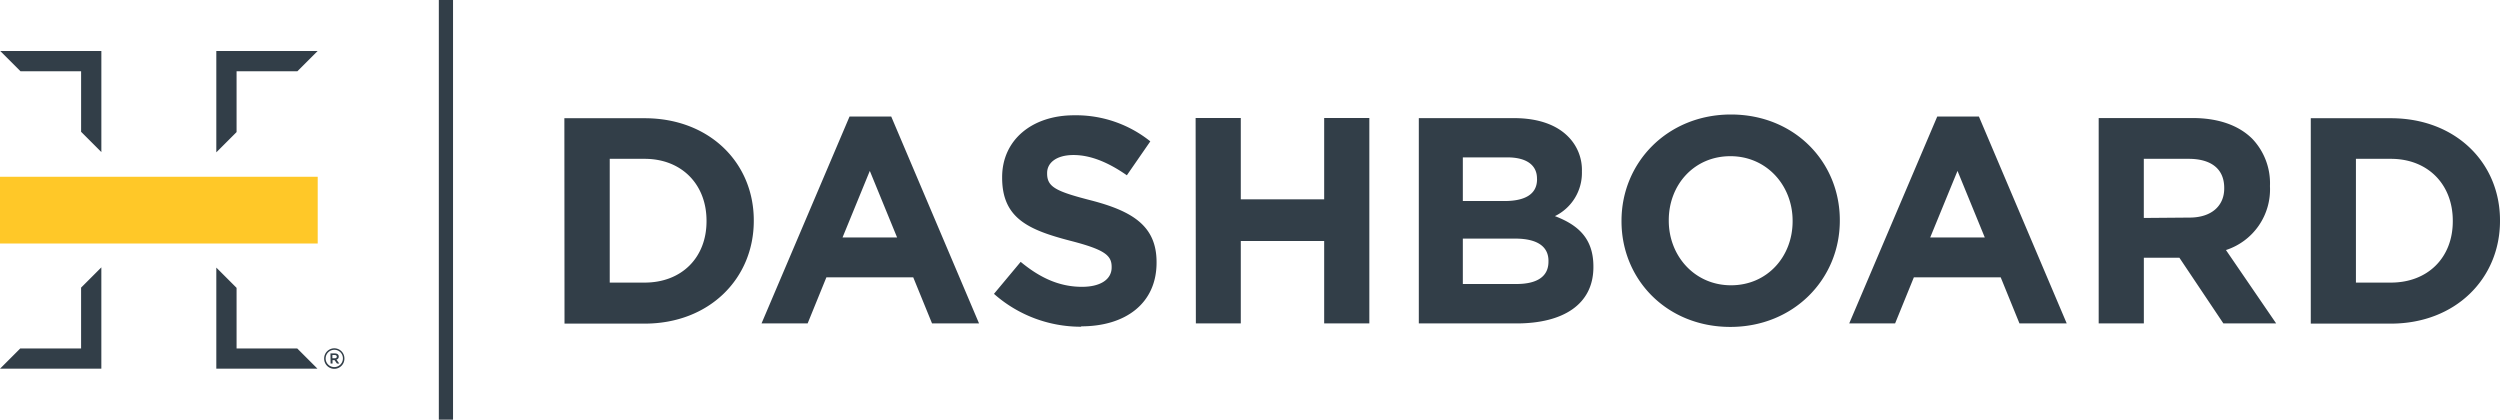 <svg xmlns="http://www.w3.org/2000/svg" id="Dashboard_Logo" data-name="Dashboard Logo" width="446.761" height="75" viewBox="0 0 446.761 75"><g id="b3ca2b2d-c4bf-41d2-86ae-ede70b7d1a81"><rect id="Rectangle_11376" data-name="Rectangle 11376" width="2.538" height="75" transform="translate(78.421)" fill="#323e48"></rect><rect id="Rectangle_11377" data-name="Rectangle 11377" width="56.776" height="11.927" transform="translate(0 31.589)" fill="#ffc828"></rect><path id="Path_5291" data-name="Path 5291" d="M44.63,10.52V28.631l3.621-3.621V14.141h10.87l3.621-3.621Z" transform="translate(-5.974 -1.408)" fill="#323e48"></path><path id="Path_5292" data-name="Path 5292" d="M.05,10.52l3.621,3.621H14.5V24.967l3.621,3.621V10.52Z" transform="translate(-0.007 -1.408)" fill="#323e48"></path><path id="Path_5293" data-name="Path 5293" d="M14.491,58.781v10.87H3.621L0,73.271H18.111V55.16Z" transform="translate(0 -7.383)" fill="#323e48"></path><path id="Path_5294" data-name="Path 5294" d="M44.63,73.278H62.707l-3.621-3.621H48.251V58.831L44.63,55.21Z" transform="translate(-5.974 -7.39)" fill="#323e48"></path><path id="Path_5295" data-name="Path 5295" d="M68.785,73.644c.225,0,.355-.121.355-.286s-.13-.294-.355-.294h-.433v.58Zm-.78-.866h.806c.39,0,.676.191.676.554a.529.529,0,0,1-.407.546l.5.7h-.416l-.424-.606h-.364v.606h-.346Zm2.226.935h0a1.525,1.525,0,0,0-1.463-1.584h-.053a1.55,1.55,0,0,0-1.568,1.532c0,.018,0,.036,0,.053h0a1.542,1.542,0,0,0,3.083,0v0m-3.352,0h0a1.828,1.828,0,0,1,1.8-1.854h.035A1.809,1.809,0,0,1,70.5,73.7v.018h0a1.81,1.81,0,0,1-3.621,0" transform="translate(-8.952 -9.618)" fill="#323e48"></path><path id="Path_5296" data-name="Path 5296" d="M442.84,31.545c6.609,0,11.069,4.556,11.069,11.061v.1c0,6.5-4.461,10.957-11.069,10.957H436.6V31.545ZM428.531,60.994H442.84c11.537,0,19.506-8.029,19.506-18.354v-.1c0-10.333-7.969-18.25-19.506-18.25H428.531ZM398.693,42.112V31.545h8.021c3.932,0,6.349,1.732,6.349,5.2v.1c0,3.092-2.261,5.2-6.193,5.2ZM390.629,60.96H398.7V49.215h6.349l7.865,11.745h9.432l-8.973-13.114a11.394,11.394,0,0,0,7.865-11.381v-.1a11.519,11.519,0,0,0-3.144-8.384c-2.417-2.417-6.063-3.724-10.7-3.724H390.629ZM360.521,45.6,365.4,33.7l4.876,11.9ZM346.048,60.96h8.2l3.352-8.237h15.521l3.352,8.237h8.445L369.226,23.992h-7.449Zm-21.125-6.817c-6.5,0-11.121-5.249-11.121-11.537v-.1c0-6.3,4.513-11.433,11.009-11.433s11.121,5.24,11.121,11.537v.1c0,6.288-4.513,11.433-11.009,11.433m-.121,7.44c11.329,0,19.566-8.549,19.566-18.977v-.1c0-10.437-8.133-18.882-19.454-18.882s-19.558,8.549-19.558,18.986v.1c0,10.437,8.125,18.873,19.445,18.873m-32.5-11.8v.147c0,2.728-2.148,3.984-5.717,3.984H277V45.8h9.328c4.14,0,5.976,1.524,5.976,3.984m-2.044-14.577c0,2.728-2.252,3.88-5.821,3.88H277v-7.8h7.96c3.4,0,5.292,1.369,5.292,3.776ZM269.134,60.96h17.453c8.289,0,13.746-3.361,13.746-10.073V50.8c0-4.928-2.6-7.388-6.877-9.017a8.581,8.581,0,0,0,4.824-7.917v-.1a8.42,8.42,0,0,0-2.512-6.245c-2.1-2.1-5.4-3.248-9.6-3.248H269.134Zm-39.843,0h8.029V46.235h14.9V60.96h8.072V24.252h-8.072V38.778h-14.9V24.252h-8.073Zm-20.5.52c7.917,0,13.477-4.088,13.477-11.381v-.1c0-6.392-4.2-9.069-11.641-11.009-6.349-1.628-7.917-2.408-7.917-4.824v-.1c0-1.784,1.62-3.2,4.721-3.2s6.288,1.36,9.528,3.621l4.192-6.063a21.209,21.209,0,0,0-13.625-4.66c-7.5,0-12.854,4.4-12.854,11.061v.1c0,7.284,4.772,9.328,12.169,11.26,6.132,1.576,7.4,2.6,7.4,4.669v.1c0,2.148-2,3.465-5.3,3.465-4.192,0-7.657-1.732-10.957-4.461l-4.772,5.717A23.387,23.387,0,0,0,208.8,61.549M166.148,45.6l4.876-11.9L175.9,45.6ZM151.675,60.96h8.237l3.352-8.237h15.521l3.361,8.237h8.4L174.853,23.992H167.4ZM130.783,31.545c6.609,0,11.061,4.556,11.061,11.061v.1c0,6.5-4.452,10.957-11.061,10.957h-6.236V31.545ZM116.466,60.994h14.317c11.537,0,19.506-8.029,19.506-18.354v-.1c0-10.333-7.969-18.25-19.506-18.25H116.44Z" transform="translate(-15.585 -3.162)" fill="#323e48"></path></g></svg>
